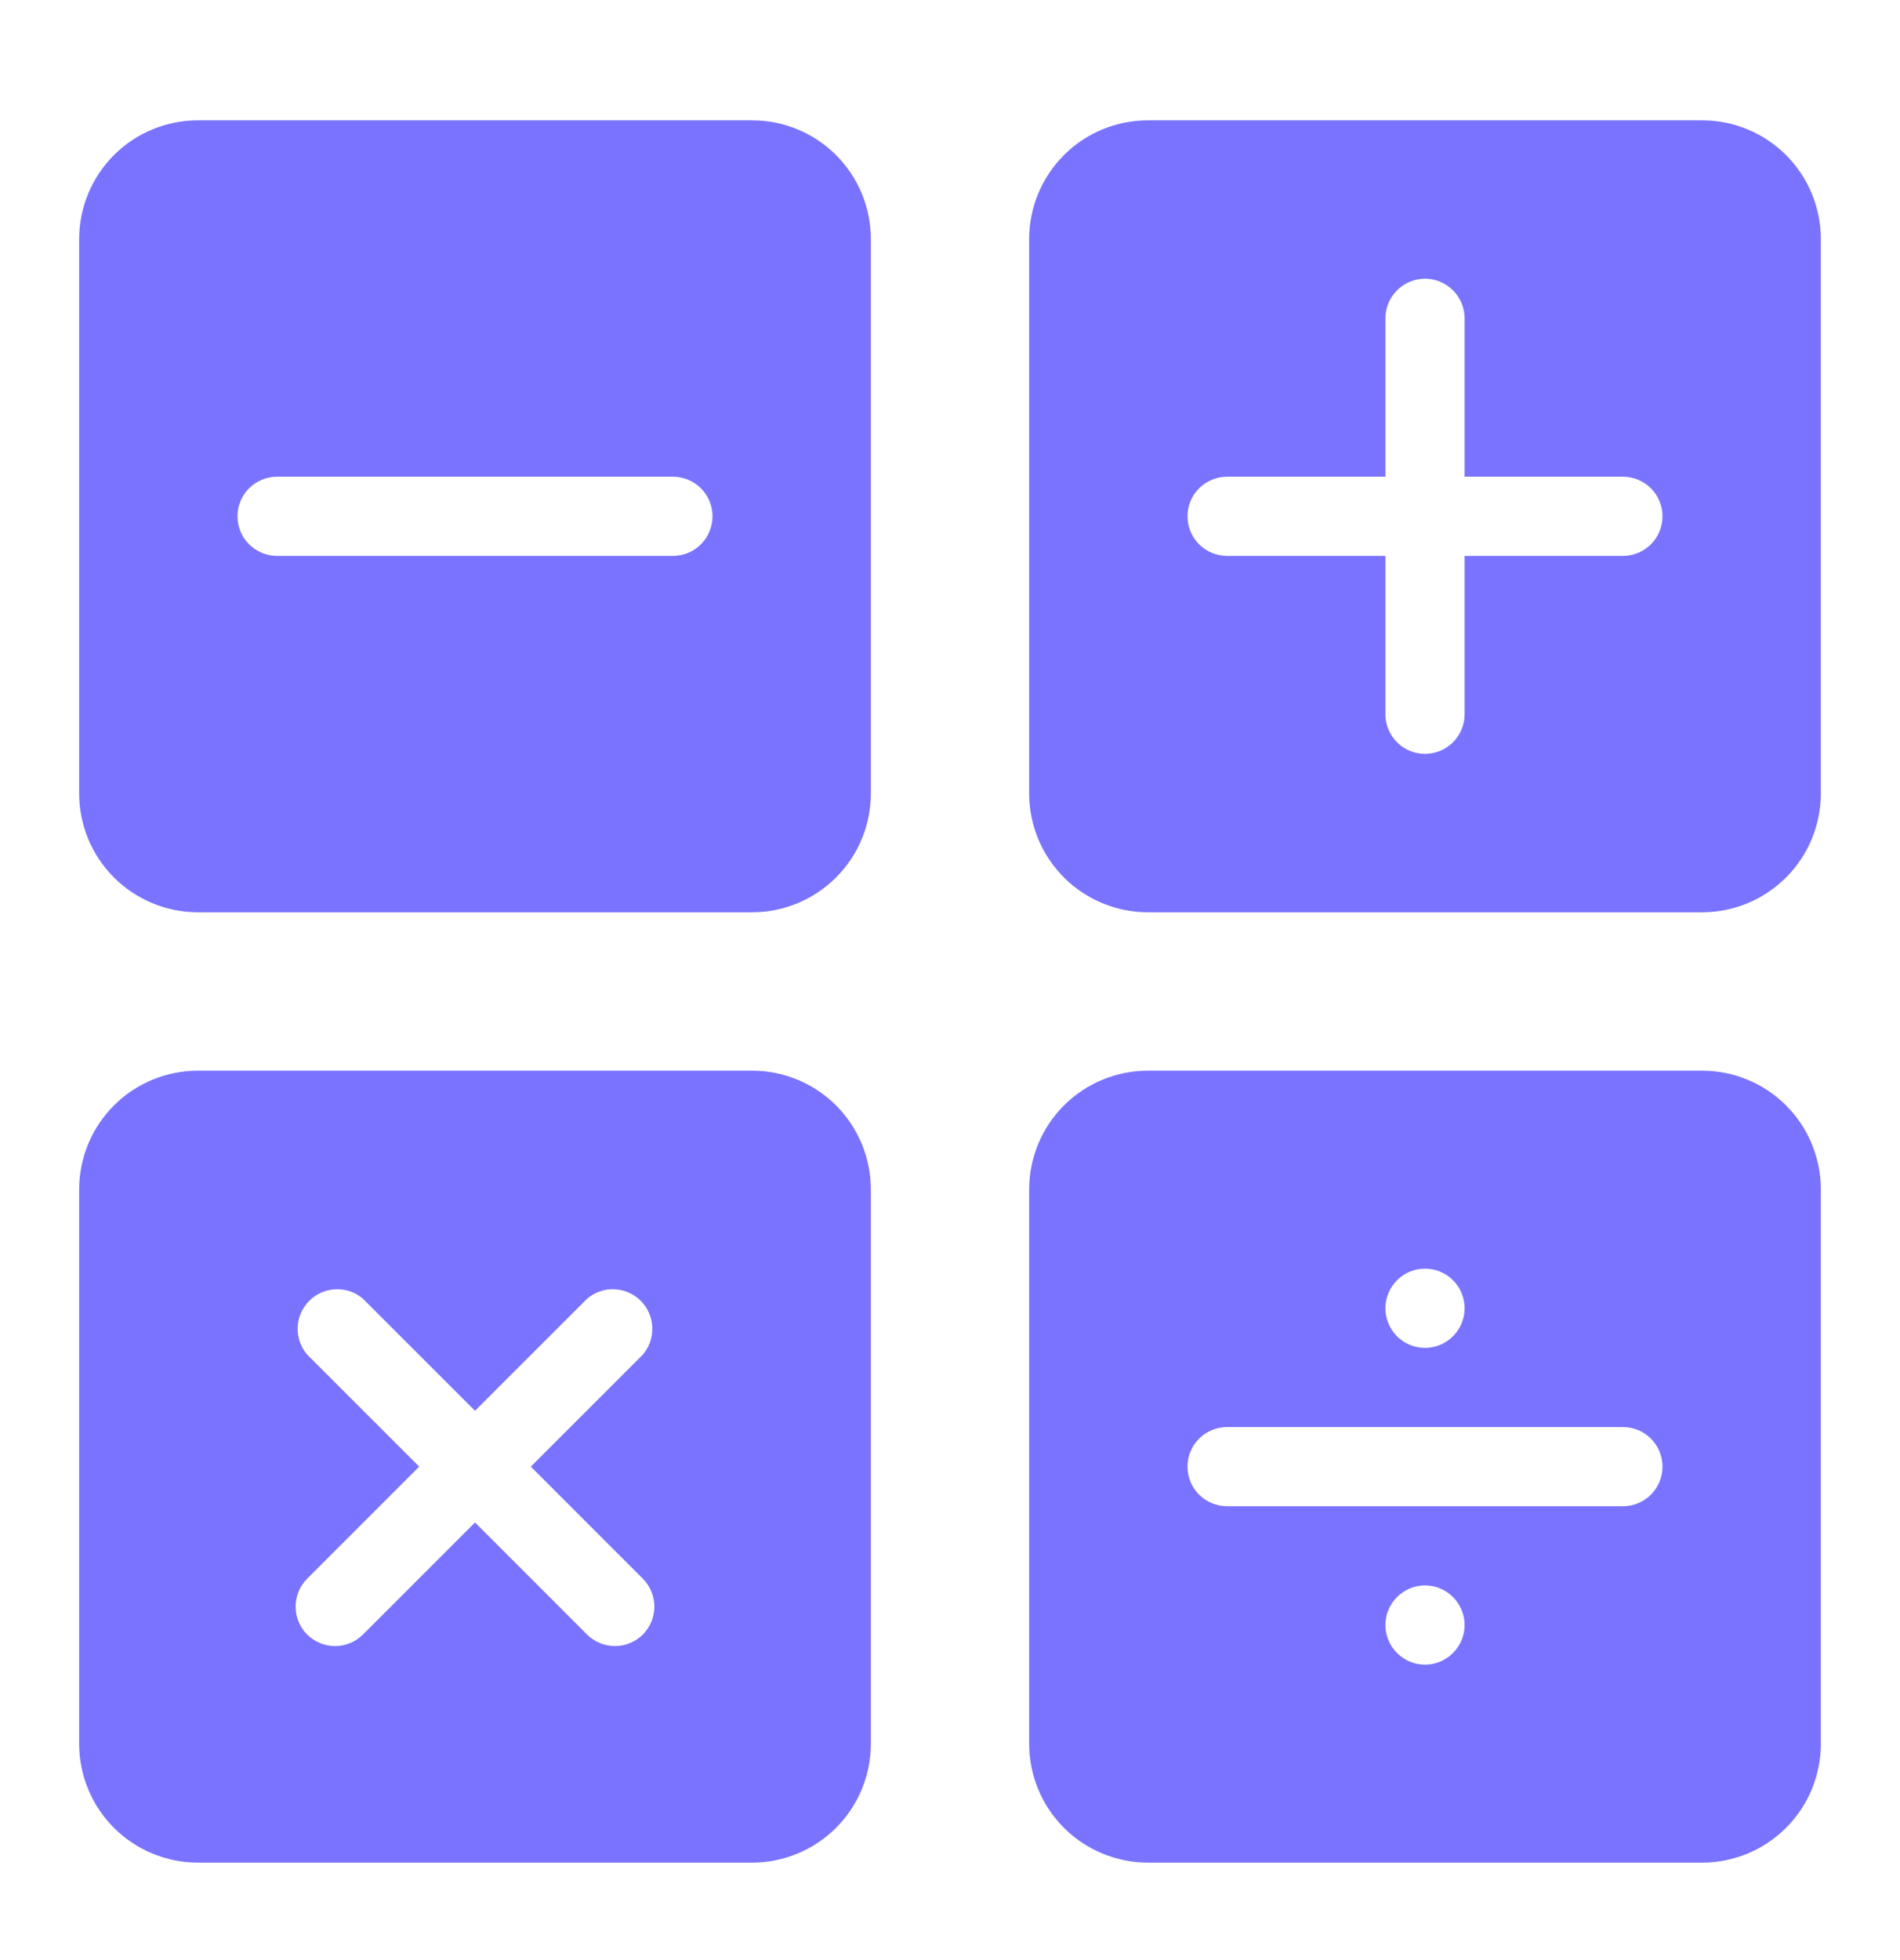 <svg width="32" height="33" viewBox="0 0 32 33" fill="none" xmlns="http://www.w3.org/2000/svg">
<path d="M3.333 15.359H12.667C13.197 15.359 13.706 15.148 14.081 14.773C14.456 14.398 14.667 13.889 14.667 13.359V4.026C14.667 3.495 14.456 2.986 14.081 2.611C13.706 2.236 13.197 2.026 12.667 2.026H3.333C2.803 2.026 2.294 2.236 1.919 2.611C1.544 2.986 1.333 3.495 1.333 4.026V13.359C1.333 13.889 1.544 14.398 1.919 14.773C2.294 15.148 2.803 15.359 3.333 15.359ZM4.667 8.026H11.333C11.51 8.026 11.68 8.096 11.805 8.221C11.93 8.346 12 8.515 12 8.692C12 8.869 11.93 9.039 11.805 9.164C11.68 9.289 11.51 9.359 11.333 9.359H4.667C4.49 9.359 4.32 9.289 4.195 9.164C4.07 9.039 4 8.869 4 8.692C4 8.515 4.07 8.346 4.195 8.221C4.32 8.096 4.49 8.026 4.667 8.026Z" fill="#7A73FF"/>
<path d="M28.667 2.026H19.333C18.803 2.026 18.294 2.236 17.919 2.611C17.544 2.986 17.333 3.495 17.333 4.026V13.359C17.333 13.889 17.544 14.398 17.919 14.773C18.294 15.148 18.803 15.359 19.333 15.359H28.667C29.197 15.359 29.706 15.148 30.081 14.773C30.456 14.398 30.667 13.889 30.667 13.359V4.026C30.667 3.495 30.456 2.986 30.081 2.611C29.706 2.236 29.197 2.026 28.667 2.026ZM27.333 9.359H24.667V12.026C24.667 12.202 24.596 12.372 24.471 12.497C24.346 12.622 24.177 12.692 24 12.692C23.823 12.692 23.654 12.622 23.529 12.497C23.404 12.372 23.333 12.202 23.333 12.026V9.359H20.667C20.49 9.359 20.32 9.289 20.195 9.164C20.07 9.039 20 8.869 20 8.692C20 8.515 20.07 8.346 20.195 8.221C20.32 8.096 20.49 8.026 20.667 8.026H23.333V5.359C23.333 5.182 23.404 5.013 23.529 4.888C23.654 4.763 23.823 4.692 24 4.692C24.177 4.692 24.346 4.763 24.471 4.888C24.596 5.013 24.667 5.182 24.667 5.359V8.026H27.333C27.51 8.026 27.68 8.096 27.805 8.221C27.93 8.346 28 8.515 28 8.692C28 8.869 27.93 9.039 27.805 9.164C27.68 9.289 27.51 9.359 27.333 9.359Z" fill="#7A73FF"/>
<path d="M12.667 31.359C13.197 31.359 13.706 31.148 14.081 30.773C14.456 30.398 14.667 29.889 14.667 29.359V20.026C14.667 19.495 14.456 18.986 14.081 18.611C13.706 18.236 13.197 18.026 12.667 18.026H3.333C2.803 18.026 2.294 18.236 1.919 18.611C1.544 18.986 1.333 19.495 1.333 20.026V29.359C1.333 29.889 1.544 30.398 1.919 30.773C2.294 31.148 2.803 31.359 3.333 31.359H12.667ZM5.173 22.806C5.064 22.678 5.007 22.514 5.014 22.346C5.02 22.178 5.09 22.019 5.208 21.901C5.327 21.782 5.486 21.712 5.654 21.706C5.822 21.699 5.986 21.756 6.113 21.866L8 23.752L9.887 21.866C10.014 21.756 10.178 21.699 10.346 21.706C10.514 21.712 10.673 21.782 10.792 21.901C10.91 22.019 10.98 22.178 10.986 22.346C10.993 22.514 10.936 22.678 10.827 22.806L8.94 24.692L10.827 26.579C10.951 26.704 11.021 26.873 11.021 27.049C11.021 27.225 10.951 27.394 10.827 27.519C10.702 27.643 10.533 27.713 10.357 27.713C10.181 27.713 10.012 27.643 9.887 27.519L8 25.632L6.113 27.519C5.988 27.643 5.819 27.713 5.643 27.713C5.467 27.713 5.298 27.643 5.173 27.519C5.049 27.394 4.979 27.225 4.979 27.049C4.979 26.873 5.049 26.704 5.173 26.579L7.06 24.692L5.173 22.806Z" fill="#7A73FF"/>
<path d="M28.667 18.026H19.333C18.803 18.026 18.294 18.236 17.919 18.611C17.544 18.986 17.333 19.495 17.333 20.026V29.359C17.333 29.889 17.544 30.398 17.919 30.773C18.294 31.148 18.803 31.359 19.333 31.359H28.667C29.197 31.359 29.706 31.148 30.081 30.773C30.456 30.398 30.667 29.889 30.667 29.359V20.026C30.667 19.495 30.456 18.986 30.081 18.611C29.706 18.236 29.197 18.026 28.667 18.026ZM24 21.359C24.132 21.359 24.261 21.398 24.37 21.471C24.48 21.545 24.566 21.649 24.616 21.77C24.666 21.892 24.68 22.026 24.654 22.156C24.628 22.285 24.565 22.404 24.471 22.497C24.378 22.59 24.259 22.654 24.13 22.68C24.001 22.705 23.867 22.692 23.745 22.642C23.623 22.591 23.519 22.506 23.446 22.396C23.372 22.286 23.333 22.157 23.333 22.026C23.333 21.849 23.404 21.679 23.529 21.554C23.654 21.429 23.823 21.359 24 21.359ZM24 28.026C23.823 28.026 23.654 27.955 23.529 27.83C23.404 27.705 23.333 27.536 23.333 27.359C23.333 27.182 23.404 27.013 23.529 26.888C23.654 26.762 23.823 26.692 24 26.692C24.177 26.692 24.346 26.762 24.471 26.888C24.596 27.013 24.667 27.182 24.667 27.359C24.667 27.536 24.596 27.705 24.471 27.83C24.346 27.955 24.177 28.026 24 28.026ZM27.333 25.359H20.667C20.49 25.359 20.32 25.289 20.195 25.164C20.07 25.039 20 24.869 20 24.692C20 24.515 20.07 24.346 20.195 24.221C20.32 24.096 20.49 24.026 20.667 24.026H27.333C27.51 24.026 27.68 24.096 27.805 24.221C27.93 24.346 28 24.515 28 24.692C28 24.869 27.93 25.039 27.805 25.164C27.68 25.289 27.51 25.359 27.333 25.359Z" fill="#7A73FF"/>
</svg>
